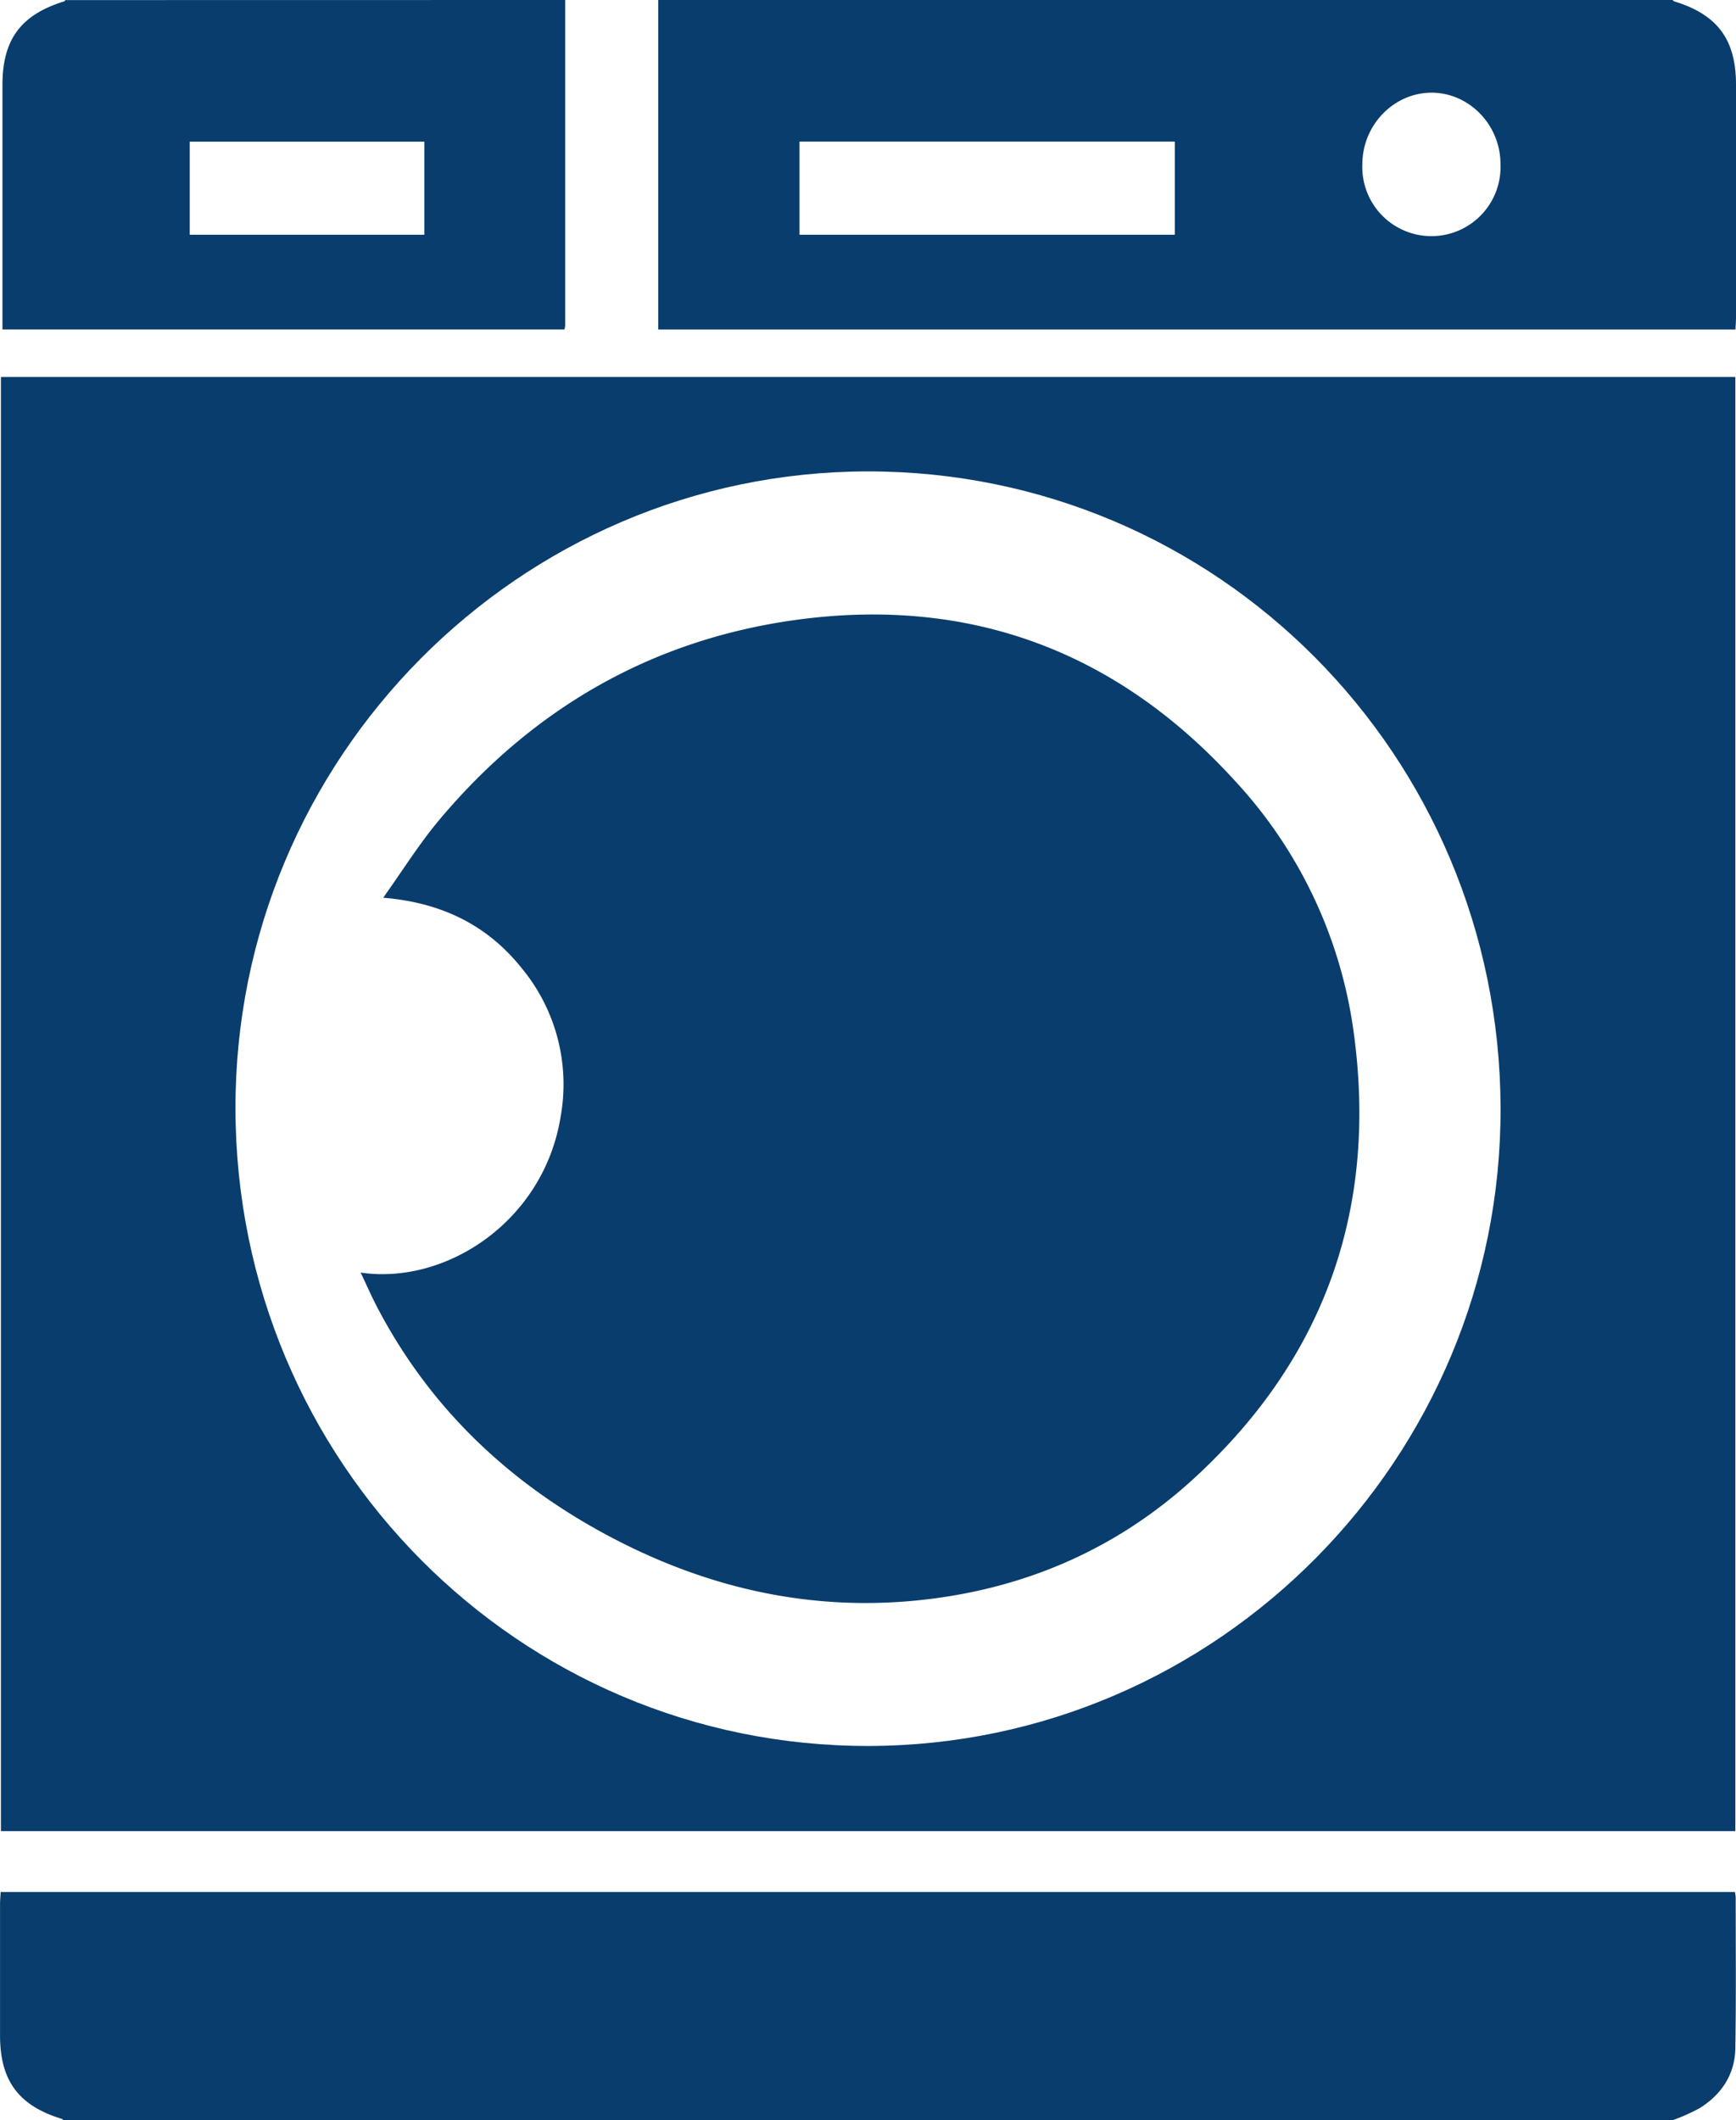 <svg id="Слой_1" data-name="Слой 1" xmlns="http://www.w3.org/2000/svg" viewBox="0 0 395.53 482.91"><defs><style>.cls-1{fill:#093d6d;}</style></defs><title>стиральная машинка</title><path class="cls-1" d="M483.31,541.46H116.69a1.33,1.33,0,0,0-.37-.31c-9.84-3-14.08-8.7-14.08-19q0-14.91,0-29.81c0-.95.09-1.9.14-2.87H497.51a7.7,7.7,0,0,1,.18,1.1c0,11.5.11,23-.08,34.5-.1,5.92-3.12,10.48-8.07,13.6A44.08,44.08,0,0,1,483.31,541.46Z" transform="translate(-102.23 -58.54)"/><path class="cls-1" d="M252.2,58.54H483.31a1.33,1.33,0,0,0,.37.31c9.84,3,14.08,8.69,14.08,18.95q0,26.46,0,52.94c0,.95-.08,1.9-.12,2.86H252.2ZM369.9,90.79H284.39V112H369.9Zm58.52-11.14c-8.59,0-15.72,7.29-15.79,16.19a15.75,15.75,0,1,0,31.47.1C444.11,87,437,79.67,428.42,79.65Z" transform="translate(-102.23 -58.54)"/><path class="cls-1" d="M231,58.54q0,37.06,0,74.13a6,6,0,0,1-.16.91H102.79v-3q0-26.36,0-52.71c0-10.3,4.17-15.94,14-19,.14,0,.24-.2.36-.31ZM198.92,90.8H145.46V112h53.46Z" transform="translate(-102.23 -58.54)"/><path class="cls-1" d="M102.44,144.4H497.61V475.61H102.44Zm53.44,166.72c.15,80.42,64.64,145.24,144.32,145.09,79.44-.15,144.16-65.53,143.92-145.37-.25-80.37-64.57-145-144.21-144.93C220.45,166,155.72,231.24,155.88,311.12Z" transform="translate(-102.23 -58.54)"/><path class="cls-1" d="M184.4,348.39c19.49,2.88,41.75-11.73,45.57-35.54a41.51,41.51,0,0,0-8.82-33.73c-7.83-9.83-18.23-15-31.61-16.11,4.49-6.29,8.26-12.36,12.82-17.78,21.24-25.29,48.27-40.91,80.95-45.46,39.67-5.52,73.36,7,100.35,36.68a104.82,104.82,0,0,1,27,57.27c5.48,40-6.54,74.14-36.35,101.51-17.84,16.38-39.24,25.48-63.32,27.85-24.47,2.4-47.51-2.88-69.16-14.21-22.9-12-41.1-28.92-53.31-51.93C187.05,354.21,185.82,351.37,184.4,348.39Z" transform="translate(-102.23 -58.54)"/></svg>
